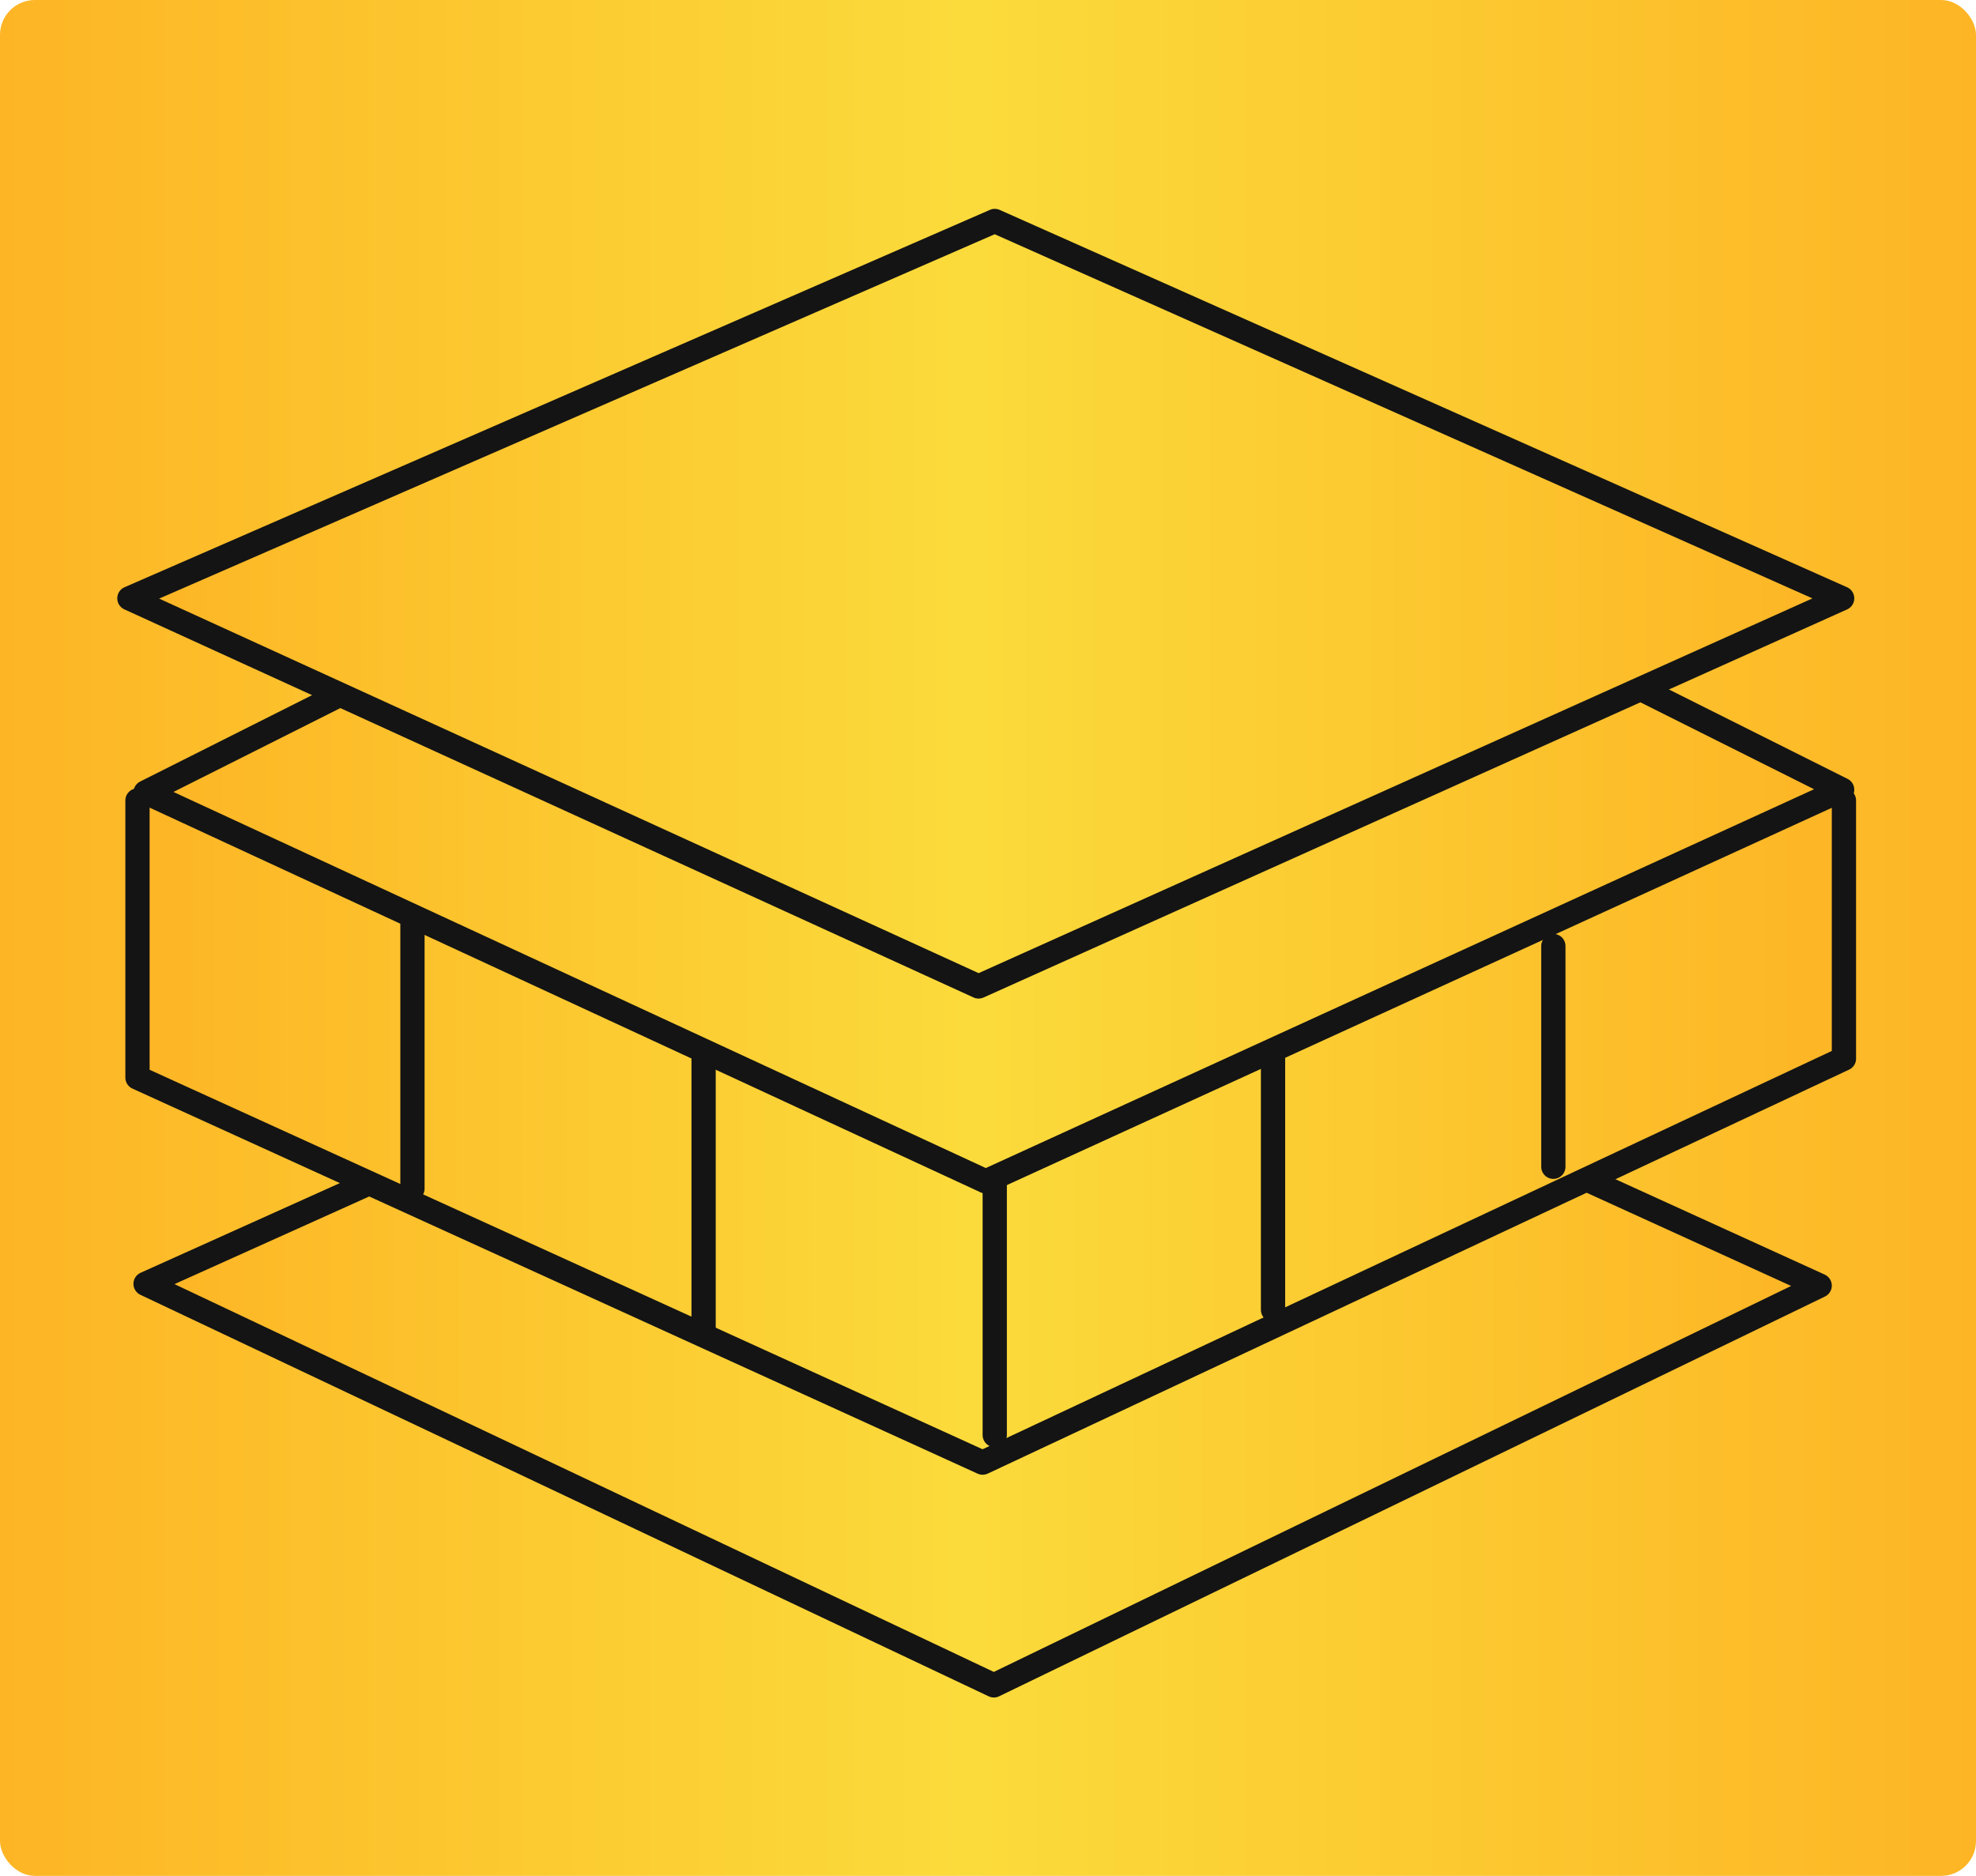 <?xml version="1.0" encoding="UTF-8"?> <svg xmlns="http://www.w3.org/2000/svg" xmlns:xlink="http://www.w3.org/1999/xlink" id="Слой_1" data-name="Слой 1" viewBox="0 0 244.33 232"><defs><style>.cls-1{fill:url(#Безымянный_градиент);}.cls-2,.cls-3,.cls-4,.cls-5,.cls-6,.cls-7{stroke:#141414;stroke-linecap:round;stroke-linejoin:round;stroke-width:3px;}.cls-2{fill:url(#Безымянный_градиент_2);}.cls-3{fill:url(#Безымянный_градиент_3);}.cls-4{fill:url(#Безымянный_градиент_4);}.cls-5{fill:url(#Безымянный_градиент_5);}.cls-6{fill:none;}.cls-7{fill:url(#Безымянный_градиент_6);}</style><linearGradient id="Безымянный_градиент" y1="142" x2="244.33" y2="142" gradientTransform="matrix(1, 0, 0, -1, 0, 258)" gradientUnits="userSpaceOnUse"><stop offset="0" stop-color="#fdb525"></stop><stop offset="0.49" stop-color="#fbdb3b"></stop><stop offset="1" stop-color="#fdb525"></stop></linearGradient><linearGradient id="Безымянный_градиент_2" x1="18" y1="97.78" x2="225" y2="97.78" xlink:href="#Безымянный_градиент"></linearGradient><linearGradient id="Безымянный_градиент_3" x1="17" y1="118.06" x2="228" y2="118.06" xlink:href="#Безымянный_градиент"></linearGradient><linearGradient id="Безымянный_градиент_4" x1="18" y1="162.33" x2="227.78" y2="162.33" xlink:href="#Безымянный_градиент"></linearGradient><linearGradient id="Безымянный_градиент_5" x1="16" y1="183.34" x2="227.78" y2="183.34" xlink:href="#Безымянный_градиент"></linearGradient><linearGradient id="Безымянный_градиент_6" x1="231.22" y1="51.8" x2="231.22" y2="51.8" gradientTransform="matrix(1, 0, 0, -1, -109.67, 198)" xlink:href="#Безымянный_градиент"></linearGradient></defs><rect class="cls-1" width="244.33" height="232" rx="4.31"></rect><polygon class="cls-2" points="18 158.78 121.89 112 225 159 122.89 208.44 18 158.78"></polygon><polyline class="cls-3" points="17 99 17 133.27 121.5 180.89 228 130.93 228 99"></polyline><polygon class="cls-4" points="123 45.22 18 98 121.89 146.11 227.78 97.67 123 45.22"></polygon><polygon class="cls-5" points="16 74 121 122 227.78 74 123 27.33 16 74"></polygon><line class="cls-6" x1="51" y1="114" x2="51" y2="147"></line><line class="cls-6" x1="87" y1="131" x2="87" y2="165"></line><path class="cls-7" d="M121.55,146.2"></path><line class="cls-6" x1="123" y1="177.48" x2="123" y2="146.2"></line><line class="cls-6" x1="157.41" y1="131" x2="157.41" y2="162"></line><line class="cls-6" x1="192.07" y1="117" x2="192.07" y2="144.3"></line></svg> 